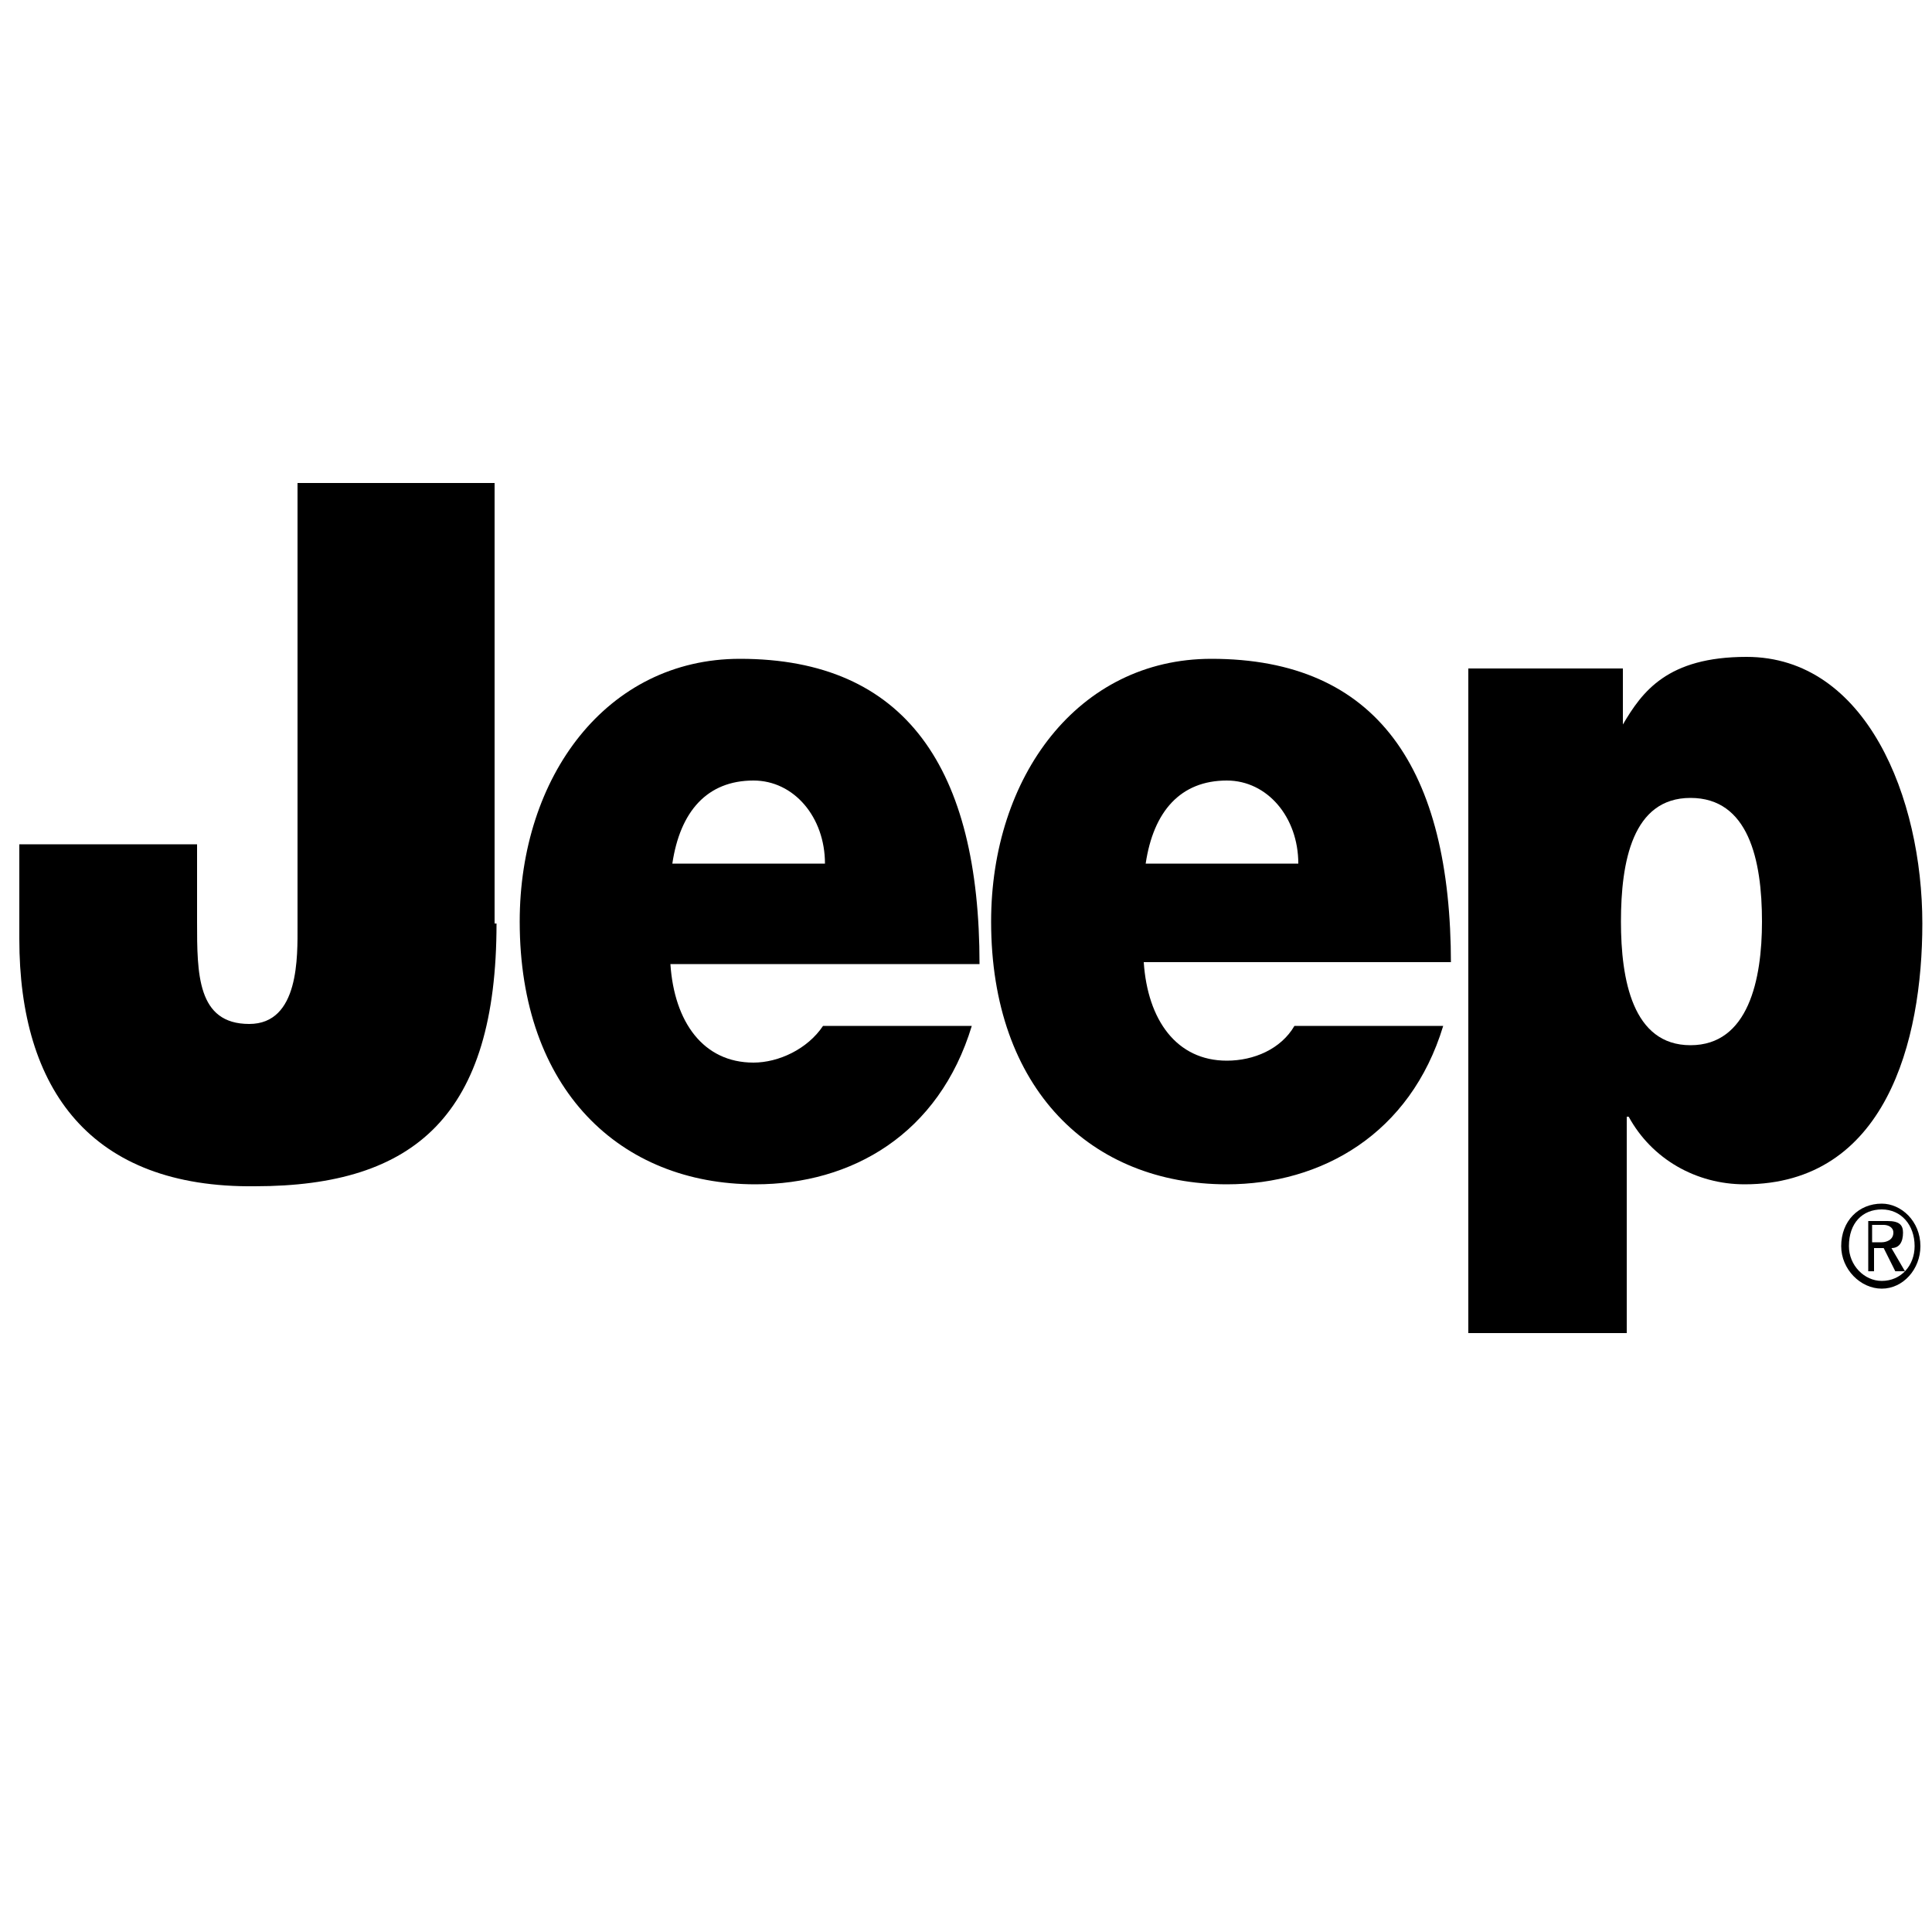 <?xml version="1.0" encoding="utf-8"?>
<!-- Generator: Adobe Illustrator 23.0.1, SVG Export Plug-In . SVG Version: 6.00 Build 0)  -->
<svg version="1.1" id="Layer_1" xmlns="http://www.w3.org/2000/svg" xmlns:xlink="http://www.w3.org/1999/xlink" x="0px" y="0px"
	 viewBox="0 0 100 100" style="enable-background:new 0 0 100 100;" xml:space="preserve">
<style type="text/css">
	.st0{fill-rule:evenodd;clip-rule:evenodd;}
</style>
<g>
	<path class="st0" d="M25.7,47.8c0,9.9-4.2,13.6-12.5,13.6C4.7,61.5,1,56.4,1,48.6v-4.9h9.2v4c0,2.7,0,5.3,2.7,5.3
		c2.6,0,2.5-3.5,2.5-5.1V25h10.2V47.8L25.7,47.8z"/>
	<path class="st0" d="M34.8,44.7c0.4-2.7,1.8-4.3,4.2-4.3c2.1,0,3.7,1.9,3.7,4.3H34.8L34.8,44.7z M50.7,49.9
		c0-10.1-3.8-15.8-12.4-15.8c-6.9,0-11.4,6.1-11.4,13.6c0,8.7,5.2,13.6,12.2,13.6c5,0,9.5-2.6,11.2-8.2h-7.7
		C41.8,54.3,40.3,55,39,55c-2.6,0-4.1-2.1-4.3-5.1H50.7L50.7,49.9z"/>
	<path class="st0" d="M59.3,44.7c0.4-2.7,1.8-4.3,4.2-4.3c2.1,0,3.7,1.9,3.7,4.3H59.3L59.3,44.7z M75.1,49.9
		c0-10.1-3.8-15.8-12.4-15.8c-6.9,0-11.4,6.1-11.4,13.6c0,8.7,5.2,13.6,12.2,13.6c4.9,0,9.5-2.6,11.2-8.2h-7.7
		c-0.7,1.2-2.1,1.8-3.5,1.8c-2.6,0-4.1-2.1-4.3-5.1H75.1L75.1,49.9z"/>
	<path class="st0" d="M83.9,47.7c0-3.1,0.6-6.4,3.6-6.4c3,0,3.7,3.2,3.7,6.4c0,3-0.7,6.4-3.7,6.4C84.5,54.1,83.9,50.7,83.9,47.7
		L83.9,47.7z M76,69h8.2V57.8h0.1c1.2,2.2,3.5,3.5,6,3.5c7.3,0,9.2-7.4,9.2-13.5c0-6.5-2.9-13.8-9.1-13.8c-4.1,0-5.4,1.8-6.4,3.5
		l0,0v-2.9h-8V69L76,69z"/>
	<path class="st0" d="M95.7,64.5c0-1.2,0.7-1.9,1.7-1.9c1,0,1.7,0.8,1.7,1.9c0,1-0.7,1.8-1.7,1.8C96.5,66.3,95.7,65.5,95.7,64.5
		L95.7,64.5z M95.3,64.5c0,1.2,1,2.2,2.1,2.2c1.1,0,2-1,2-2.2c0-1.3-1-2.2-2-2.2C96.2,62.3,95.3,63.2,95.3,64.5L95.3,64.5z
		 M96.6,65.8h0.4v-1.2h0.5l0.6,1.2h0.5l-0.7-1.2c0.4,0,0.6-0.3,0.6-0.8c0-0.4-0.2-0.6-0.8-0.6h-1V65.8L96.6,65.8z M96.9,63.4h0.6
		c0.2,0,0.5,0.1,0.5,0.4c0,0.4-0.4,0.5-0.6,0.5h-0.5V63.4L96.9,63.4z"/>
</g>
</svg>
